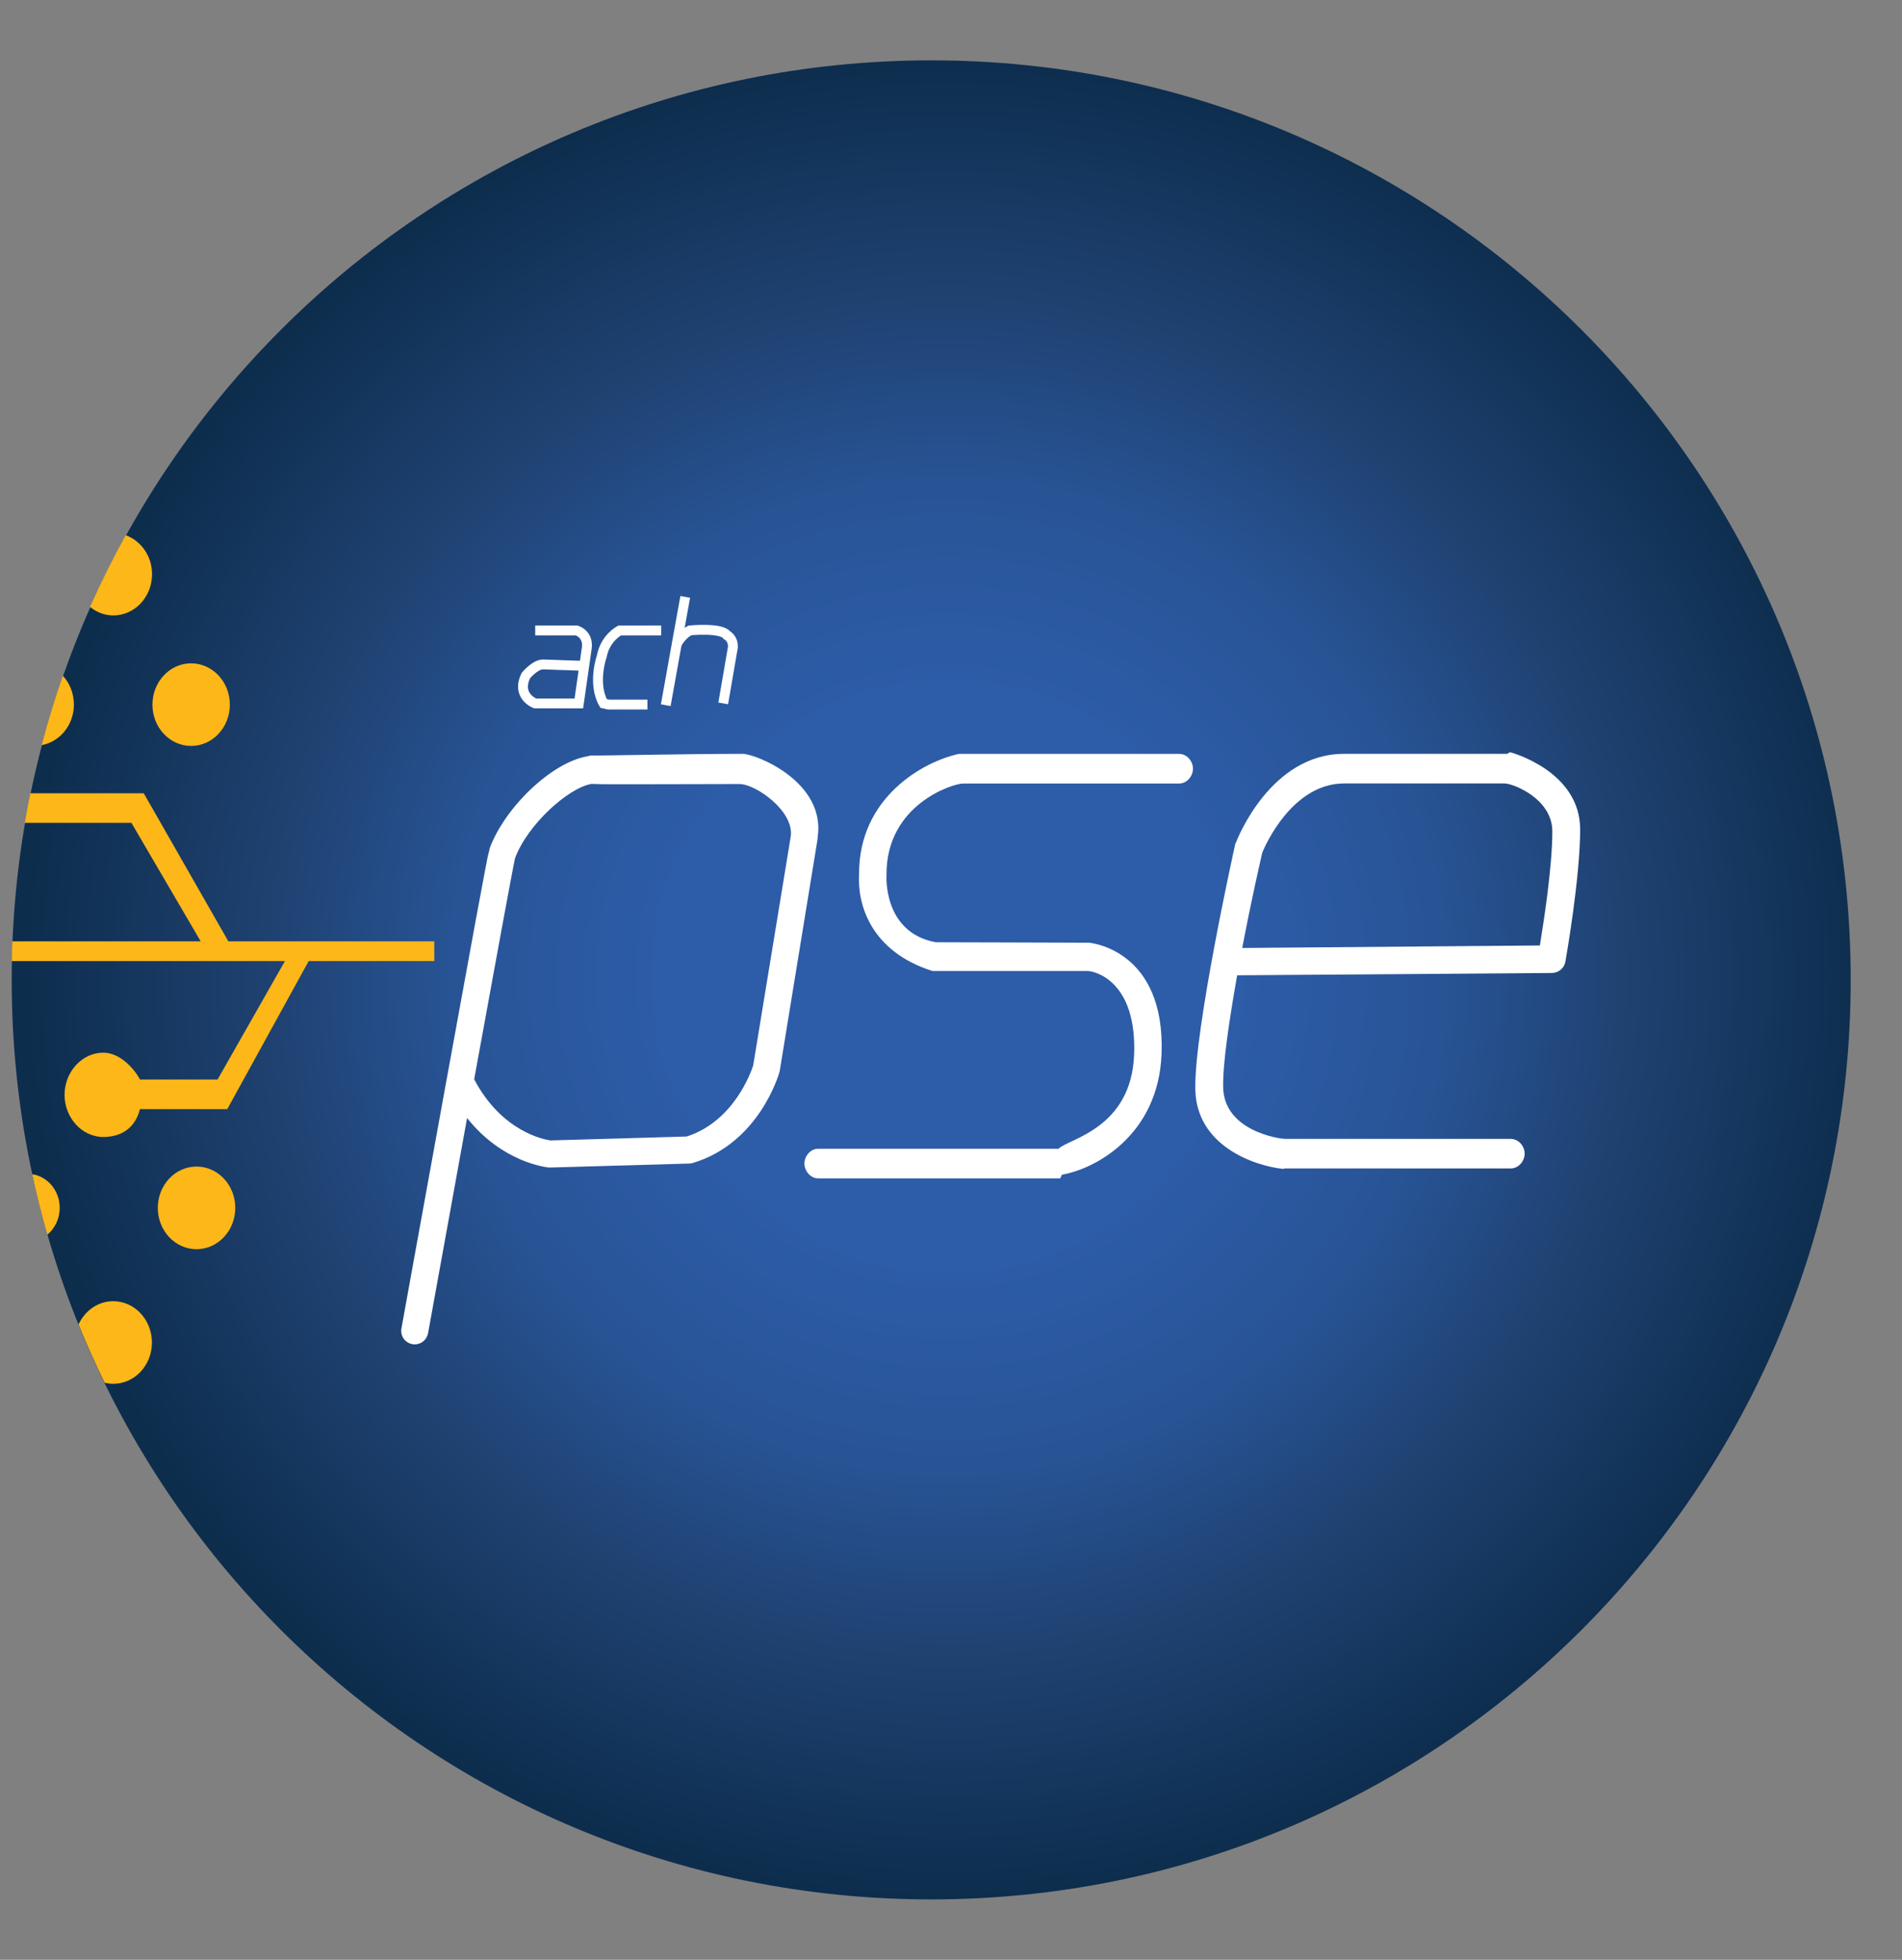 <svg width="33" height="34" viewBox="0 0 33 34" fill="none" xmlns="http://www.w3.org/2000/svg">
<rect x="0" y="0" width="33" height="34" fill="#808080" stroke="none"/>
<g clip-path="url(#clip0_14626_28982)">
<path d="M16.157 32.952C24.967 32.952 32.11 25.81 32.11 17C32.11 8.189 24.967 1.047 16.157 1.047C7.346 1.047 0.203 8.189 0.203 17C0.203 25.81 7.346 32.952 16.157 32.952Z" fill="url(#paint0_radial_14626_28982)"/>
<path d="M20.459 13.079H16.683C16.666 13.079 16.649 13.076 16.632 13.08C16.031 13.21 14.899 13.825 14.905 15.166C14.874 15.682 15.1 16.504 16.179 16.846C16.182 16.846 18.871 16.846 18.871 16.846C18.99 16.846 19.726 17.015 19.677 18.297C19.627 19.59 18.525 19.758 18.367 19.929H14.195C14.064 19.929 13.957 20.054 13.957 20.186C13.957 20.317 14.064 20.443 14.195 20.443H18.39C18.403 20.443 18.416 20.38 18.43 20.378C19.003 20.28 20.099 19.692 20.153 18.287C20.222 16.47 18.907 16.355 18.894 16.355C18.896 16.354 16.237 16.347 16.237 16.347C15.329 16.181 15.378 15.217 15.381 15.175C15.381 15.169 15.381 15.184 15.381 15.178C15.372 13.961 16.528 13.593 16.711 13.593H20.46C20.591 13.593 20.698 13.467 20.698 13.336C20.698 13.204 20.591 13.079 20.459 13.079Z" fill="white"/>
<path d="M26.209 13.052C26.187 13.045 26.165 13.078 26.142 13.078H23.32C22.043 13.078 21.466 14.557 21.442 14.622C21.438 14.633 21.435 14.625 21.433 14.636C21.404 14.768 20.716 17.879 20.739 18.906C20.761 19.872 21.745 20.223 22.262 20.279C22.271 20.28 22.279 20.271 22.288 20.271H26.211C26.344 20.271 26.453 20.148 26.453 20.014C26.453 19.881 26.345 19.758 26.211 19.758H22.303C22.18 19.758 21.239 19.614 21.222 18.866C21.213 18.465 21.327 17.696 21.465 16.92L26.924 16.88C27.041 16.879 27.14 16.797 27.16 16.682C27.171 16.622 27.416 15.226 27.416 14.389C27.416 13.393 26.259 13.066 26.209 13.052ZM26.717 16.403L21.553 16.446C21.712 15.605 21.873 14.915 21.901 14.791C21.956 14.654 22.429 13.592 23.32 13.592H26.104C26.255 13.592 26.933 13.858 26.933 14.423C26.933 15.04 26.785 15.982 26.717 16.403Z" fill="white"/>
<path d="M14.187 14.524C14.329 13.56 13.112 13.078 12.884 13.078C12.884 13.078 12.883 13.078 12.883 13.078C11.9 13.078 10.412 13.112 10.256 13.107C10.236 13.104 10.214 13.118 10.193 13.121C9.584 13.218 8.757 14.002 8.492 14.727L8.496 14.732C8.47 14.813 8.446 14.938 8.411 15.125C8.368 15.351 8.308 15.676 8.236 16.064C8.093 16.84 7.904 17.875 7.716 18.909C7.339 20.978 6.965 23.046 6.965 23.046C6.942 23.174 7.026 23.296 7.154 23.319C7.168 23.322 7.182 23.323 7.196 23.323C7.307 23.323 7.406 23.244 7.427 23.13C7.585 22.256 7.844 20.824 8.104 19.396C8.717 20.169 9.48 20.25 9.518 20.254C9.527 20.255 9.537 20.256 9.546 20.255L11.96 20.186C11.98 20.185 12 20.182 12.02 20.176C13.165 19.833 13.509 18.651 13.523 18.601C13.526 18.593 13.528 18.584 13.529 18.576L14.184 14.563C14.186 14.555 14.186 14.533 14.187 14.524ZM13.719 14.515L13.068 18.484C13.034 18.59 12.736 19.453 11.914 19.717L9.551 19.785C9.442 19.77 8.705 19.634 8.227 18.724C8.575 16.814 8.894 15.073 8.936 14.888C9.155 14.3 9.863 13.668 10.261 13.6C10.351 13.605 10.474 13.605 10.644 13.606C10.893 13.606 11.226 13.606 11.558 13.605C12.108 13.604 12.658 13.602 12.83 13.602C13.109 13.6 13.786 14.073 13.719 14.515Z" fill="white"/>
<path d="M3.316 12.941C3.687 12.941 3.988 12.62 3.988 12.225C3.988 11.829 3.687 11.508 3.316 11.508C2.945 11.508 2.645 11.829 2.645 12.225C2.645 12.62 2.945 12.941 3.316 12.941Z" fill="#FDB718"/>
<path d="M2.638 9.961C2.638 9.646 2.446 9.381 2.181 9.285C1.958 9.69 1.751 10.105 1.562 10.53C1.675 10.621 1.814 10.677 1.966 10.677C2.337 10.677 2.638 10.357 2.638 9.961Z" fill="#FDB718"/>
<path d="M1.282 12.222C1.282 12.028 1.209 11.852 1.091 11.723C0.953 12.117 0.83 12.519 0.723 12.927C1.04 12.869 1.282 12.577 1.282 12.222Z" fill="#FDB718"/>
<path d="M3.41 21.672C3.781 21.672 4.082 21.351 4.082 20.955C4.082 20.559 3.781 20.238 3.41 20.238C3.039 20.238 2.738 20.559 2.738 20.955C2.738 21.351 3.039 21.672 3.41 21.672Z" fill="#FDB718"/>
<path d="M1.036 20.955C1.036 20.657 0.828 20.412 0.559 20.371C0.635 20.725 0.722 21.075 0.822 21.42C0.952 21.311 1.036 21.145 1.036 20.955Z" fill="#FDB718"/>
<path d="M2.636 23.291C2.636 22.895 2.335 22.574 1.964 22.574C1.699 22.574 1.473 22.739 1.363 22.977C1.502 23.32 1.653 23.657 1.815 23.988C1.863 24 1.913 24.007 1.964 24.007C2.335 24.008 2.636 23.687 2.636 23.291Z" fill="#FDB718"/>
<path d="M3.775 18.728H2.428C2.341 18.557 2.09 18.262 1.792 18.262C1.421 18.262 1.12 18.599 1.12 18.994C1.12 19.39 1.421 19.725 1.792 19.725C2.09 19.725 2.341 19.584 2.428 19.242H3.531H3.91H3.943L5.356 16.673H7.535V16.331H3.962L2.494 13.762H2.392H2.014H0.526C0.492 13.932 0.46 14.103 0.43 14.275H2.28L3.482 16.331H0.214C0.209 16.444 0.205 16.558 0.203 16.673H4.944L3.775 18.728Z" fill="#FDB718"/>
<path d="M9.286 10.938H10.006C10.006 10.938 10.217 11 10.18 11.248L10.043 12.204H9.286C9.286 12.204 8.95 12.08 9.124 11.72C9.124 11.72 9.283 11.527 9.422 11.527L10.116 11.551" stroke="white" stroke-width="0.171" stroke-miterlimit="10"/>
<path d="M11.472 10.938H10.752C10.752 10.938 10.503 11.062 10.441 11.385C10.441 11.385 10.274 11.857 10.472 12.204L10.556 12.223H11.233" stroke="white" stroke-width="0.171" stroke-miterlimit="10"/>
<path d="M11.889 10.355L11.784 10.936L11.551 12.234" stroke="white" stroke-width="0.171" stroke-miterlimit="10"/>
<path d="M11.738 11.178C11.738 11.178 11.824 11.007 11.973 10.936C11.973 10.936 12.517 10.883 12.613 11.02C12.613 11.02 12.722 11.072 12.716 11.228L12.548 12.203" stroke="white" stroke-width="0.171" stroke-miterlimit="10"/>
</g>
<defs>
<radialGradient id="paint0_radial_14626_28982" cx="0" cy="0" r="1" gradientUnits="userSpaceOnUse" gradientTransform="translate(16.442 16.942) scale(15.953)">
<stop offset="0.316" stop-color="#2D5CA8"/>
<stop offset="0.531" stop-color="#285496"/>
<stop offset="0.729" stop-color="#1F4272"/>
<stop offset="1" stop-color="#0D2D4D"/>
</radialGradient>
<clipPath id="clip0_14626_28982">
<rect width="32.238" height="32.167" fill="white" transform="translate(0 0.918)"/>
</clipPath>
</defs>
</svg>

